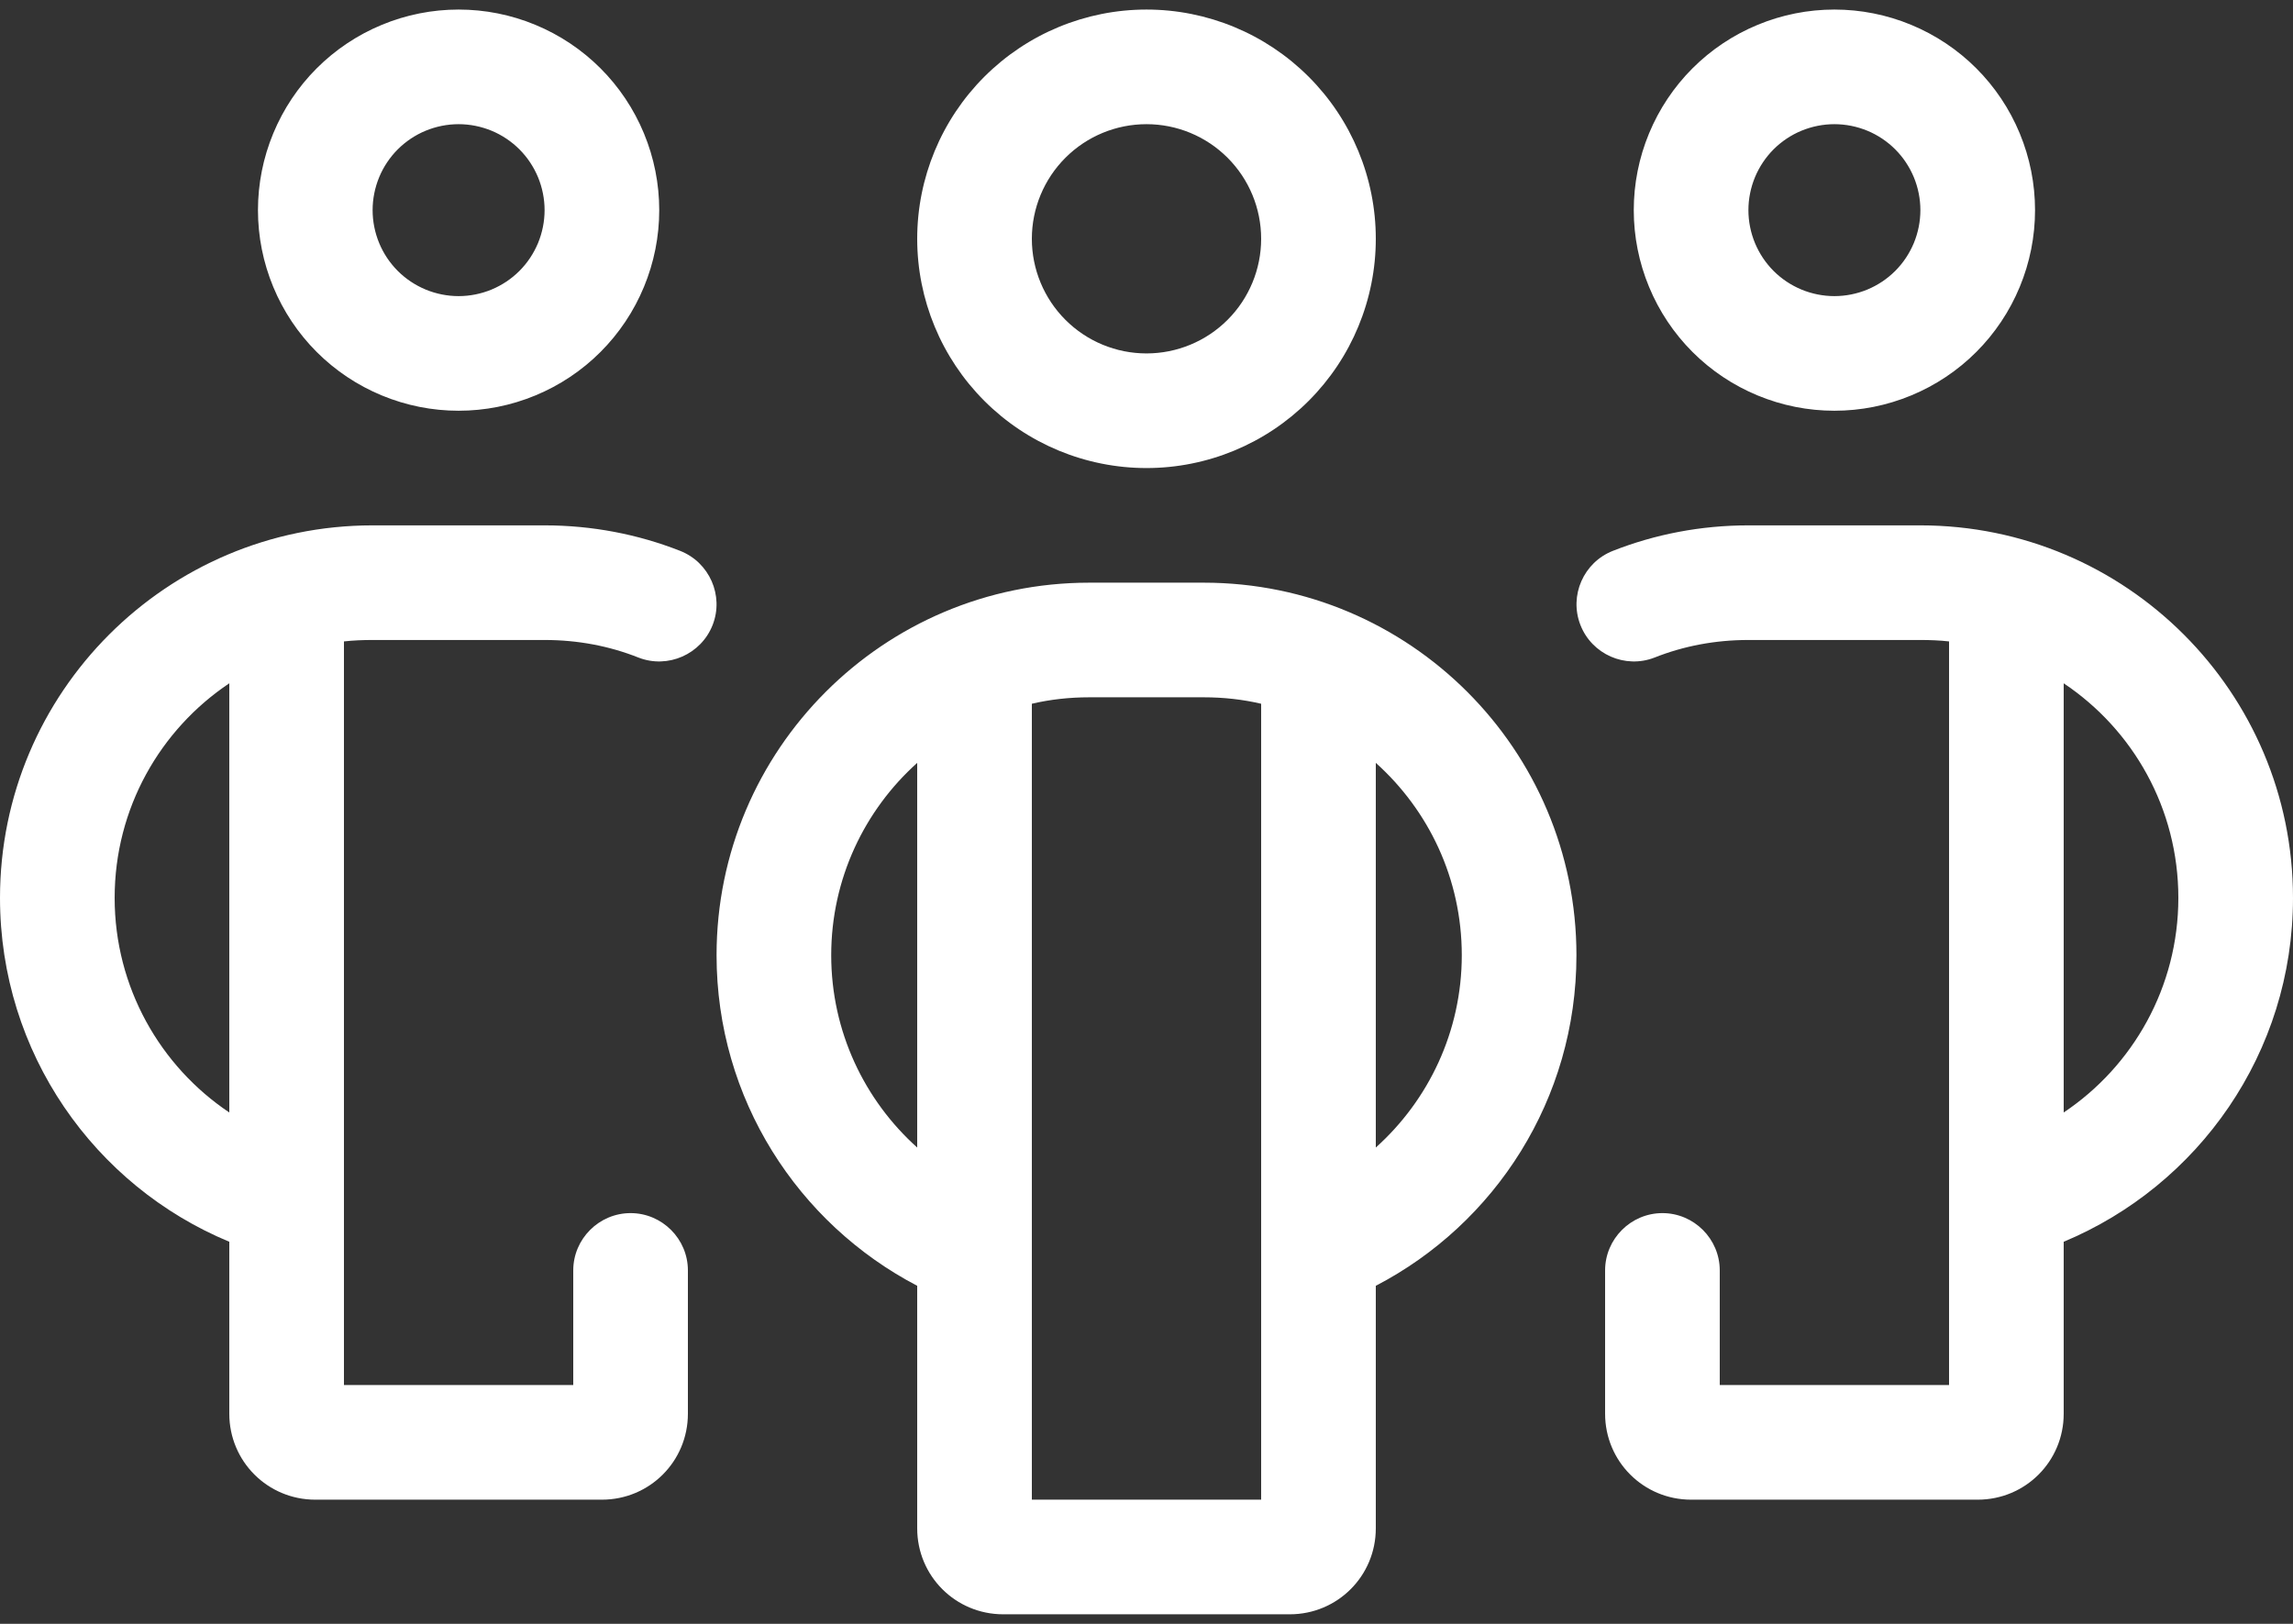 <svg width="48" height="34" viewBox="0 0 48 34" fill="none" xmlns="http://www.w3.org/2000/svg">
<rect x="0" y="0" width="48" height="34" fill="#333333" stroke="none"/>
<path d="M9.6 2.6C9.836 2.6 10.07 2.647 10.289 2.737C10.507 2.827 10.706 2.96 10.873 3.127C11.04 3.294 11.172 3.493 11.263 3.711C11.353 3.93 11.4 4.164 11.4 4.4C11.4 4.636 11.353 4.87 11.263 5.089C11.172 5.307 11.04 5.506 10.873 5.673C10.706 5.84 10.507 5.972 10.289 6.063C10.07 6.153 9.836 6.2 9.6 6.2C9.364 6.2 9.13 6.153 8.911 6.063C8.693 5.972 8.494 5.84 8.327 5.673C8.16 5.506 8.027 5.307 7.937 5.089C7.847 4.87 7.8 4.636 7.8 4.4C7.8 4.164 7.847 3.93 7.937 3.711C8.027 3.493 8.16 3.294 8.327 3.127C8.494 2.96 8.693 2.827 8.911 2.737C9.13 2.647 9.364 2.6 9.6 2.6ZM9.6 8.6C10.152 8.6 10.698 8.491 11.207 8.28C11.717 8.069 12.18 7.76 12.57 7.37C12.96 6.98 13.269 6.517 13.48 6.007C13.691 5.498 13.8 4.952 13.8 4.4C13.8 3.848 13.691 3.302 13.48 2.793C13.269 2.283 12.96 1.82 12.57 1.43C12.18 1.04 11.717 0.731 11.207 0.52C10.698 0.309 10.152 0.2 9.6 0.2C9.048 0.2 8.502 0.309 7.993 0.52C7.483 0.731 7.02 1.04 6.63 1.43C6.24 1.82 5.931 2.283 5.72 2.793C5.509 3.302 5.4 3.848 5.4 4.4C5.4 4.952 5.509 5.498 5.72 6.007C5.931 6.517 6.24 6.98 6.63 7.37C7.02 7.76 7.483 8.069 7.993 8.28C8.502 8.491 9.048 8.6 9.6 8.6ZM0 18.8C0 22.047 1.98 24.83 4.8 26V29.6C4.8 30.598 5.603 31.4 6.6 31.4H12.6C13.598 31.4 14.4 30.598 14.4 29.6V26.6C14.4 25.94 13.86 25.4 13.2 25.4C12.54 25.4 12 25.94 12 26.6V29H7.2V13.43C7.395 13.408 7.598 13.4 7.8 13.4H11.4C12.098 13.4 12.758 13.527 13.365 13.768C13.98 14.008 14.678 13.7 14.918 13.085C15.158 12.47 14.85 11.773 14.235 11.533C13.357 11.188 12.398 11 11.4 11H7.8C3.495 11 0 14.495 0 18.8ZM4.8 23.293C3.353 22.325 2.4 20.668 2.4 18.8C2.4 16.925 3.353 15.275 4.8 14.307V23.293ZM38.4 2.6C38.636 2.6 38.87 2.647 39.089 2.737C39.307 2.827 39.506 2.96 39.673 3.127C39.84 3.294 39.972 3.493 40.063 3.711C40.153 3.93 40.2 4.164 40.2 4.4C40.2 4.636 40.153 4.87 40.063 5.089C39.972 5.307 39.84 5.506 39.673 5.673C39.506 5.84 39.307 5.972 39.089 6.063C38.87 6.153 38.636 6.2 38.4 6.2C38.164 6.2 37.93 6.153 37.711 6.063C37.493 5.972 37.294 5.84 37.127 5.673C36.96 5.506 36.828 5.307 36.737 5.089C36.647 4.87 36.6 4.636 36.6 4.4C36.6 4.164 36.647 3.93 36.737 3.711C36.828 3.493 36.96 3.294 37.127 3.127C37.294 2.96 37.493 2.827 37.711 2.737C37.93 2.647 38.164 2.6 38.4 2.6ZM38.4 8.6C38.952 8.6 39.498 8.491 40.007 8.28C40.517 8.069 40.98 7.76 41.37 7.37C41.76 6.98 42.069 6.517 42.28 6.007C42.491 5.498 42.6 4.952 42.6 4.4C42.6 3.848 42.491 3.302 42.28 2.793C42.069 2.283 41.76 1.82 41.37 1.43C40.98 1.04 40.517 0.731 40.007 0.52C39.498 0.309 38.952 0.2 38.4 0.2C37.848 0.2 37.302 0.309 36.793 0.52C36.283 0.731 35.82 1.04 35.43 1.43C35.04 1.82 34.731 2.283 34.52 2.793C34.309 3.302 34.2 3.848 34.2 4.4C34.2 4.952 34.309 5.498 34.52 6.007C34.731 6.517 35.04 6.98 35.43 7.37C35.82 7.76 36.283 8.069 36.793 8.28C37.302 8.491 37.848 8.6 38.4 8.6ZM48 18.8C48 14.495 44.505 11 40.2 11H36.6C35.602 11 34.642 11.188 33.765 11.533C33.15 11.773 32.843 12.47 33.083 13.085C33.322 13.7 34.02 14.008 34.635 13.768C35.242 13.527 35.903 13.4 36.6 13.4H40.2C40.403 13.4 40.605 13.408 40.8 13.43V29H36V26.6C36 25.94 35.46 25.4 34.8 25.4C34.14 25.4 33.6 25.94 33.6 26.6V29.6C33.6 30.598 34.403 31.4 35.4 31.4H41.4C42.398 31.4 43.2 30.598 43.2 29.6V26C46.02 24.823 48 22.047 48 18.8ZM43.2 23.293V14.307C44.648 15.275 45.6 16.925 45.6 18.8C45.6 20.668 44.648 22.325 43.2 23.293ZM21.6 5C21.6 4.363 21.853 3.753 22.303 3.303C22.753 2.853 23.363 2.6 24 2.6C24.637 2.6 25.247 2.853 25.697 3.303C26.147 3.753 26.4 4.363 26.4 5C26.4 5.636 26.147 6.247 25.697 6.697C25.247 7.147 24.637 7.4 24 7.4C23.363 7.4 22.753 7.147 22.303 6.697C21.853 6.247 21.6 5.636 21.6 5ZM28.8 5C28.8 3.727 28.294 2.506 27.394 1.606C26.494 0.706 25.273 0.2 24 0.2C22.727 0.2 21.506 0.706 20.606 1.606C19.706 2.506 19.2 3.727 19.2 5C19.2 6.273 19.706 7.494 20.606 8.394C21.506 9.294 22.727 9.8 24 9.8C25.273 9.8 26.494 9.294 27.394 8.394C28.294 7.494 28.8 6.273 28.8 5ZM22.8 12.2C18.495 12.2 15 15.695 15 20C15 23.008 16.703 25.617 19.2 26.922V32C19.2 32.998 20.003 33.8 21 33.8H27C27.997 33.8 28.8 32.998 28.8 32V26.922C31.297 25.625 33 23.015 33 20C33 15.695 29.505 12.2 25.2 12.2H22.8ZM19.2 15.973V24.027C18.098 23.038 17.4 21.598 17.4 20C17.4 18.402 18.098 16.962 19.2 15.973ZM21.6 31.4V14.735C21.983 14.645 22.387 14.6 22.8 14.6H25.2C25.613 14.6 26.017 14.645 26.4 14.735V31.4H21.6ZM28.8 24.027V15.973C29.902 16.962 30.6 18.395 30.6 20C30.6 21.598 29.902 23.038 28.8 24.027Z" fill="white"/>
</svg>
